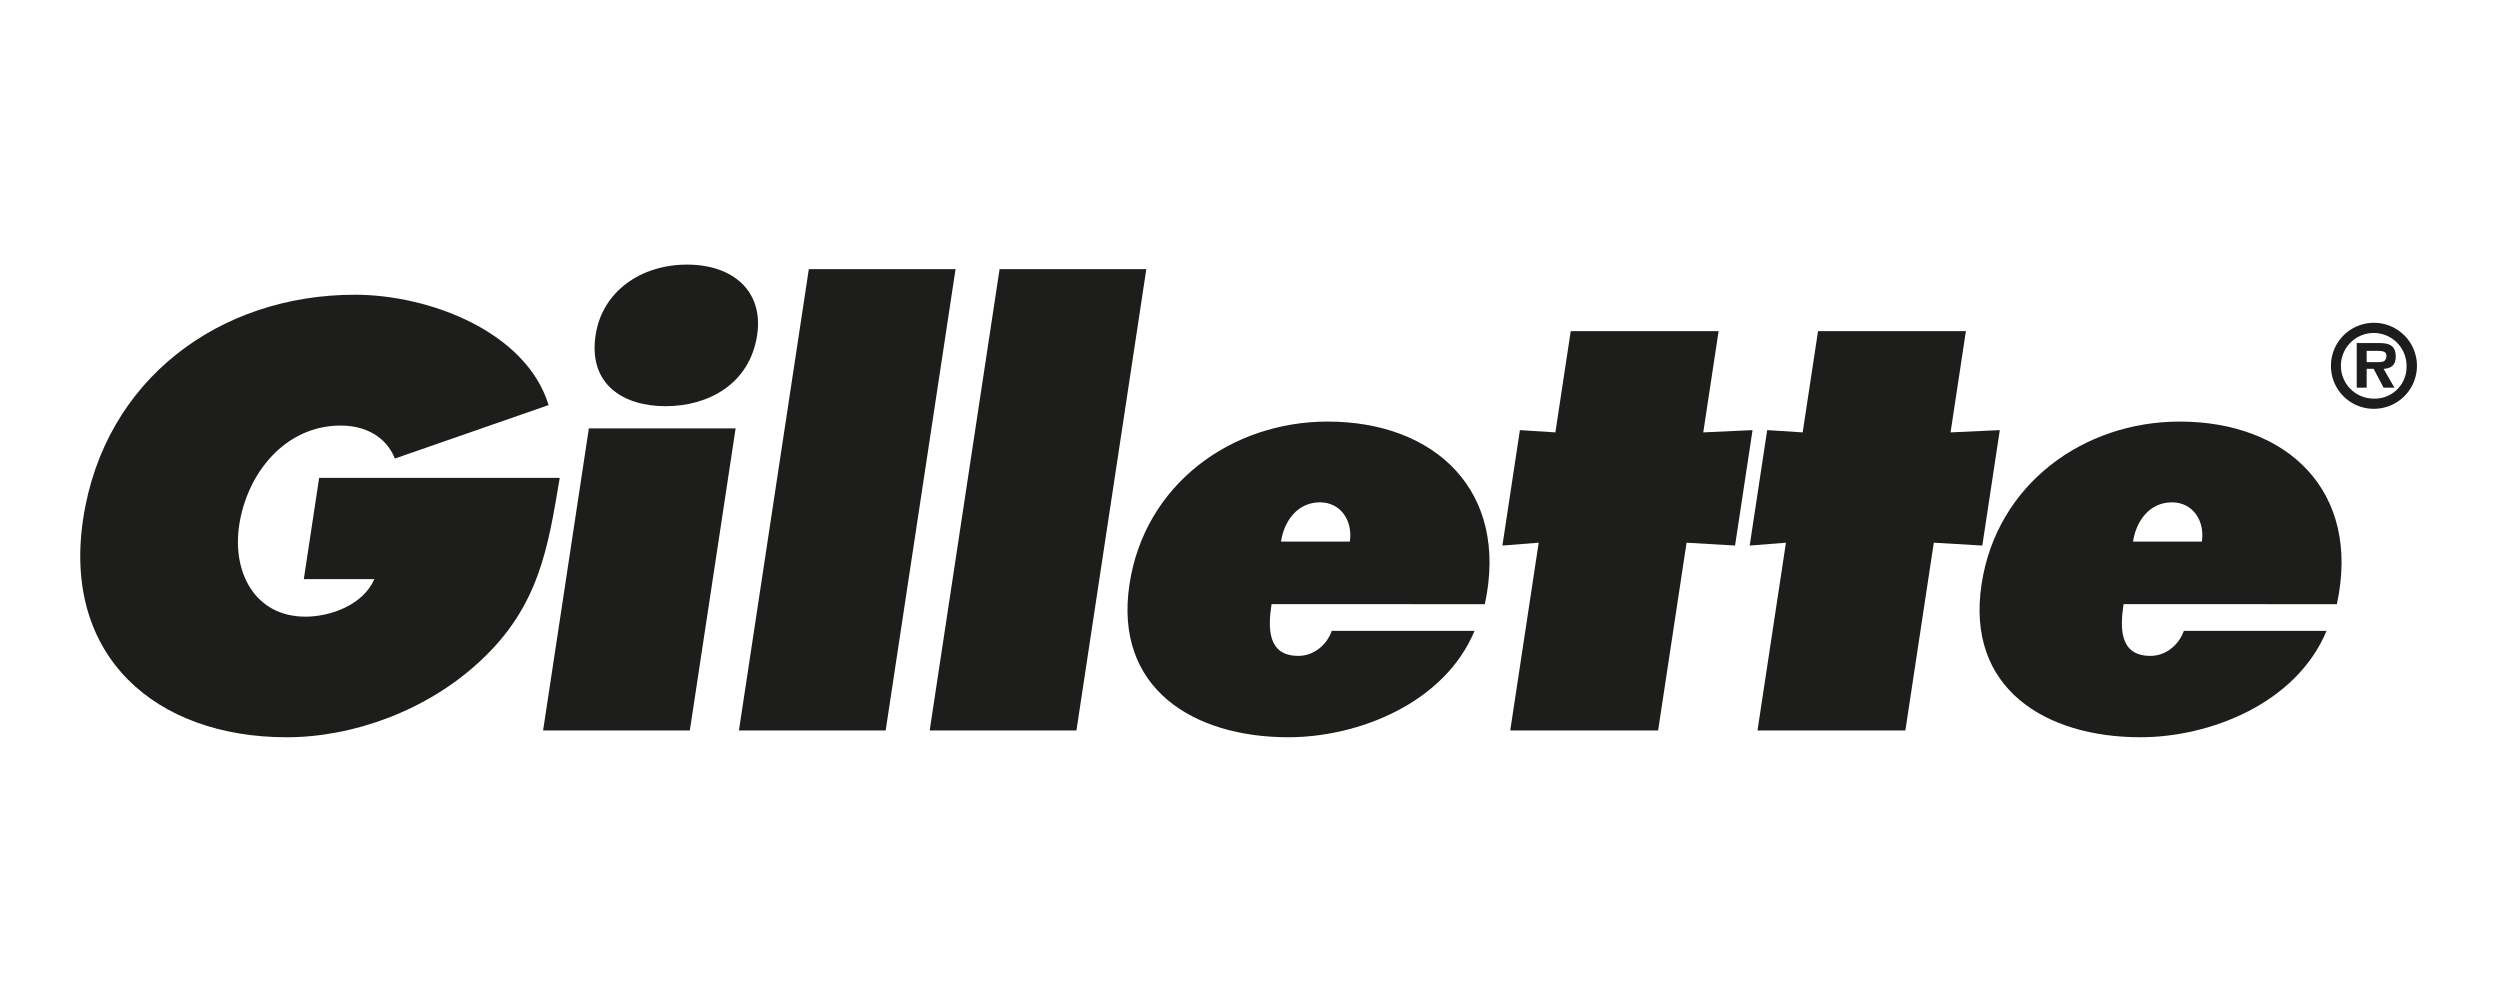<svg xmlns="http://www.w3.org/2000/svg" width="1020" height="408" viewBox="0 0 1020 408"><defs><style>.a{fill:#1d1d1b;fill-rule:evenodd;}</style></defs><path class="a" d="M130.213,194.977l-6.259,41.307H152.73c-4.631,10.672-18.1,15.314-28.078,15.314-20.652,0-29.981-18.092-27.059-37.347,3.2-21.134,18.681-40.624,41.418-40.624,10.22,0,18.562,4.641,22.1,13.458l62.716-21.812c-9.156-29.939-48.643-45.022-79.043-45.022-55,0-102.208,34.352-110.853,91.436-8.511,56.16,29.663,89.114,83.031,89.114,27.15,0,57.352-10.921,78.972-31.108,24.034-22.277,27.65-46.178,32.441-74.716Z"/><path class="a" d="M221.587,298.023h59.867l18.675-123.231H240.256L221.587,298.023Zm58.729-190.068c-18.794,0-34.608,10.908-37.312,28.774-3.062,20.186,11.385,29,28.556,29s34.29-8.819,37.35-29c2.709-17.866-9.794-28.774-28.594-28.774Z"/><polygon class="a" points="301.485 298.023 361.351 298.023 389.865 109.816 329.999 109.816 301.485 298.023 301.485 298.023 301.485 298.023"/><polygon class="a" points="379.311 298.023 439.185 298.023 467.697 109.816 407.827 109.816 379.311 298.023 379.311 298.023 379.311 298.023"/><path class="a" d="M605.81,246.5c10.008-46.186-20.282-74.5-64.139-74.5-39.222,0-74.648,25.528-80.836,66.372-6.437,42.467,26.051,62.426,64.8,62.426,28.313,0,63.587-13.7,75.975-43.4H543.347c-2.037,5.8-7.344,10.2-13.605,10.2-12.534,0-12.467-11.131-10.954-21.1Zm-83.164-25.534c1.311-8.585,6.831-16.016,15.886-16.016,8.582,0,13.473,7.66,12.2,16.016Z"/><polygon class="a" points="701.191 135.108 640.856 135.108 634.597 176.413 620.117 175.484 612.984 222.585 627.784 221.422 616.179 298.023 676.512 298.023 688.118 221.422 707.905 222.585 715.041 175.484 694.93 176.413 701.191 135.108 701.191 135.108 701.191 135.108"/><polygon class="a" points="802.085 135.108 741.756 135.108 735.495 176.413 721.014 175.484 713.878 222.585 728.663 221.422 717.057 298.023 777.391 298.023 788.996 221.422 808.784 222.585 815.92 175.484 795.828 176.413 802.085 135.108 802.085 135.108 802.085 135.108"/><path class="a" d="M953.442,246.5C963.448,200.315,933.159,172,889.3,172c-39.215,0-74.64,25.528-80.824,66.372-6.45,42.467,26.026,62.426,64.8,62.426,28.314,0,63.569-13.7,75.954-43.4H891c-2.056,5.8-7.362,10.2-13.623,10.2-12.539,0-12.462-11.131-10.96-21.1Zm-83.166-25.534c1.314-8.585,6.849-16.016,15.888-16.016,8.6,0,13.469,7.66,12.2,16.016Z"/><path class="a" d="M968.53,166.789a17.542,17.542,0,1,0-17.5-17.5,17.442,17.442,0,0,0,17.5,17.5Zm0-4.156a13.388,13.388,0,1,1,13.336-13.343,12.937,12.937,0,0,1-13.336,13.343Zm3.976-12.149c3.215-.225,4.946-1.595,4.946-4.951,0-4.814-2.872-5.564-7.077-5.564h-8.829v18.2H965.6v-7.687h2.834l4.073,7.687h4.413l-4.413-7.687Zm-6.907-2.74V143.15h3.938c1.771,0,4.11,0,4.11,1.854,0,2.3-1.141,2.74-3.177,2.74Z"/></svg>